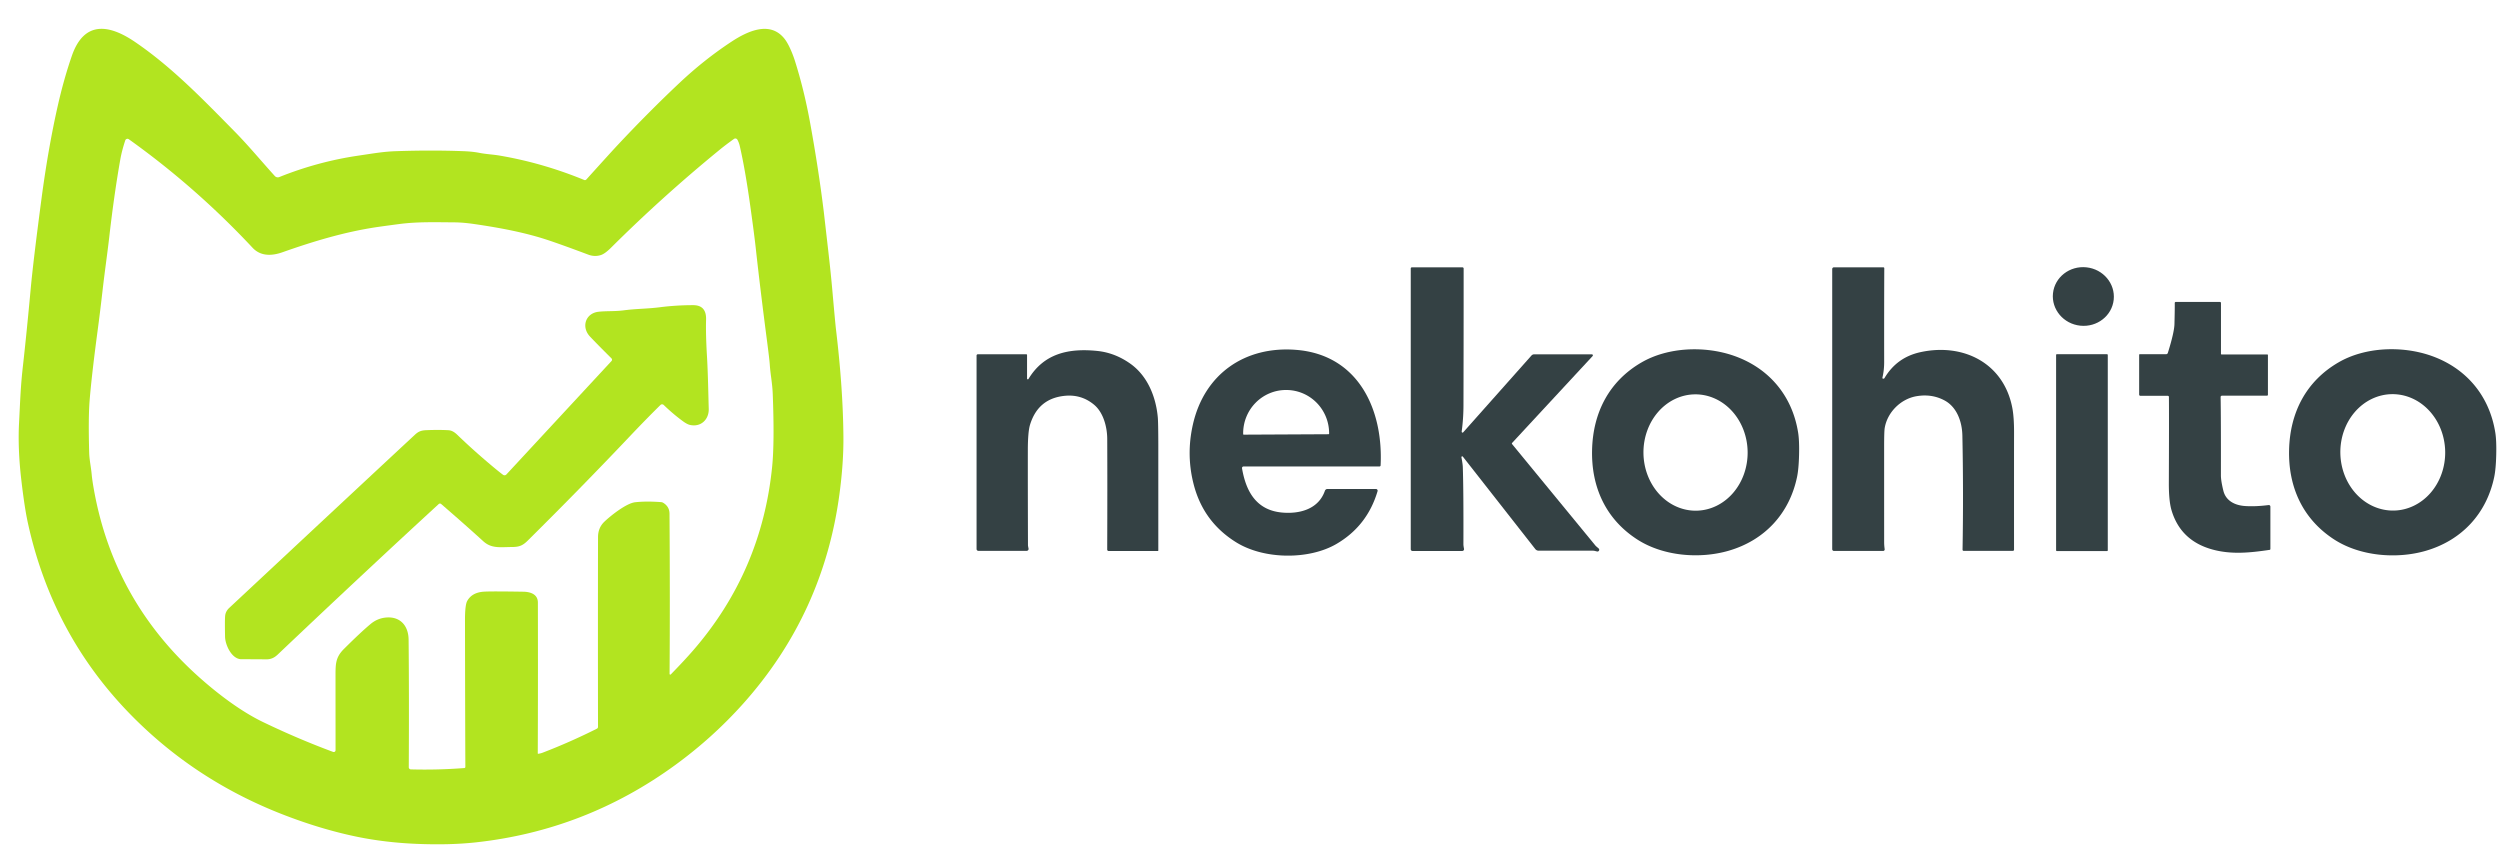 <?xml version="1.0" encoding="UTF-8" standalone="no"?>
<!DOCTYPE svg PUBLIC "-//W3C//DTD SVG 1.1//EN" "http://www.w3.org/Graphics/SVG/1.1/DTD/svg11.dtd">
<svg xmlns="http://www.w3.org/2000/svg" version="1.1" viewBox="0.00 0.00 1279.00 440.00">
<path fill="#b2e420" d="
  M 299.97 91.83
  Q 312.54 77.89 316.09 74.10
  Q 332.12 57.01 347.65 42.40
  Q 360.32 30.48 374.13 21.39
  C 382.46 15.90 394.09 10.43 401.48 19.99
  C 403.52 22.63 405.56 27.60 406.64 31.00
  Q 411.39 46.00 414.45 62.79
  Q 418.80 86.69 421.44 108.27
  Q 421.49 108.69 423.82 129.05
  Q 425.06 139.85 425.87 149.02
  Q 427.29 165.17 427.75 169.02
  Q 431.27 198.60 431.49 223.26
  Q 431.62 236.64 429.49 252.60
  Q 421.32 314.05 380.12 360.09
  Q 364.63 377.39 345.58 391.29
  Q 299.54 424.88 243.22 430.98
  Q 229.85 432.42 212.95 431.71
  Q 197.04 431.03 182.87 428.13
  Q 164.42 424.35 144.77 416.72
  Q 99.65 399.20 66.64 365.40
  Q 26.74 324.54 14.25 267.49
  Q 12.52 259.58 10.87 245.24
  Q 9.07 229.58 9.74 216.50
  C 10.40 203.69 10.55 197.58 11.77 186.86
  Q 13.55 171.13 15.73 147.51
  Q 17.02 133.50 21.21 101.83
  Q 24.66 75.77 29.57 54.06
  Q 32.67 40.37 36.77 28.54
  C 43.03 10.51 55.79 12.41 69.07 21.46
  C 87.86 34.26 103.48 50.46 119.91 67.15
  C 127.35 74.72 132.98 81.64 140.59 90.05
  A 2.07 2.07 0.0 0 0 142.90 90.58
  Q 162.57 82.68 183.28 79.63
  C 191.98 78.35 196.23 77.55 202.97 77.33
  Q 220.95 76.73 237.34 77.35
  Q 241.81 77.53 245.18 78.19
  C 248.85 78.91 252.23 79.02 255.62 79.60
  Q 277.70 83.37 298.89 92.08
  A 0.96 0.95 31.9 0 0 299.97 91.83
  Z
  M 275.34 385.64
  Q 276.61 385.46 277.57 385.09
  Q 291.59 379.71 305.36 372.80
  A 1.03 1.02 -13.0 0 0 305.94 371.88
  Q 305.86 313.63 305.95 274.76
  Q 305.96 270.05 309.14 266.96
  C 311.75 264.43 320.19 257.46 325.01 256.94
  Q 330.77 256.32 338.22 256.89
  A 2.58 2.49 -26.2 0 1 339.31 257.24
  Q 342.49 259.18 342.52 262.78
  Q 342.82 308.98 342.55 344.76
  A 0.37 0.37 0.0 0 0 343.19 345.02
  Q 350.18 337.86 354.56 332.81
  Q 389.68 292.37 395.03 238.76
  Q 396.29 226.16 395.33 201.46
  C 395.10 195.77 394.16 191.73 393.81 186.39
  Q 393.63 183.82 392.50 175.13
  Q 388.90 147.57 386.63 126.80
  Q 385.90 120.15 383.88 105.64
  Q 381.25 86.73 378.45 74.62
  Q 378.08 73.01 377.26 71.48
  A 1.20 1.20 0.0 0 0 375.51 71.07
  Q 371.28 74.08 368.01 76.76
  Q 338.91 100.55 312.57 126.76
  Q 309.48 129.83 307.39 130.49
  Q 304.20 131.49 300.98 130.28
  Q 288.64 125.64 281.15 123.11
  C 269.04 119.01 255.97 116.56 242.57 114.61
  Q 236.98 113.79 232.40 113.76
  C 223.05 113.70 213.53 113.39 204.16 114.63
  Q 195.03 115.84 192.02 116.30
  C 175.87 118.80 160.40 123.44 144.52 129.05
  C 139.28 130.91 133.45 131.28 129.23 126.77
  Q 100.15 95.68 65.90 71.23
  A 1.20 1.19 -63.4 0 0 64.07 71.84
  C 63.02 75.11 62.13 78.22 61.51 81.79
  Q 58.34 99.79 55.90 121.23
  C 54.91 129.92 53.62 138.55 52.46 148.71
  Q 51.15 160.14 49.92 169.31
  Q 46.88 192.10 45.84 205.01
  Q 45.14 213.88 45.62 231.42
  C 45.73 235.40 46.57 238.90 46.91 242.70
  Q 47.21 245.95 48.15 251.11
  Q 58.54 308.16 102.58 347.07
  C 112.02 355.42 123.49 364.07 134.58 369.41
  Q 152.48 378.03 170.44 384.69
  A 0.92 0.92 0.0 0 0 171.67 383.83
  Q 171.65 349.89 171.65 347.41
  C 171.67 340.04 171.36 336.57 176.01 331.95
  Q 184.66 323.34 189.58 319.25
  Q 192.89 316.50 196.93 315.99
  C 204.40 315.05 208.97 319.80 209.04 327.27
  Q 209.33 355.31 209.13 392.53
  A 1.08 1.08 0.0 0 0 210.19 393.62
  Q 223.98 393.99 237.56 392.93
  A 0.58 0.56 -2.8 0 0 238.08 392.37
  Q 237.97 370.04 237.89 317.30
  Q 237.88 309.51 239.04 307.43
  Q 241.46 303.10 247.54 302.70
  Q 251.25 302.45 267.69 302.72
  C 271.62 302.78 275.17 304.13 275.18 308.28
  Q 275.27 352.33 275.12 385.45
  A 0.19 0.19 0.0 0 0 275.34 385.64
  Z"
/>
<path fill="#344144" d="
  M 748.40 233.62
  A 0.42 0.42 0.0 0 0 747.66 233.96
  Q 748.31 237.29 748.37 238.93
  Q 748.78 251.09 748.68 278.50
  Q 748.68 279.16 748.99 280.79
  A 0.92 0.92 0.0 0 1 748.09 281.88
  L 722.63 281.88
  A 0.90 0.89 -90.0 0 1 721.74 280.98
  L 721.74 137.35
  A 0.58 0.58 0.0 0 1 722.32 136.77
  L 748.18 136.77
  A 0.62 0.61 -0.0 0 1 748.80 137.38
  Q 748.80 178.83 748.71 207.50
  Q 748.69 214.12 747.83 220.51
  Q 747.80 220.74 747.80 220.90
  A 0.44 0.44 0.0 0 0 748.57 221.18
  L 783.47 181.92
  A 1.91 1.90 -69.2 0 1 784.90 181.27
  L 814.38 181.27
  A 0.54 0.53 -68.6 0 1 814.77 182.17
  L 773.59 226.61
  A 0.44 0.43 46.6 0 0 773.58 227.19
  L 816.22 279.11
  A 2.92 2.80 71.4 0 0 816.50 279.41
  L 817.84 280.57
  A 0.90 0.90 0.0 0 1 817.03 282.13
  L 816.06 281.89
  A 5.20 5.20 0.0 0 0 814.78 281.73
  L 787.18 281.73
  A 2.20 2.20 0.0 0 1 785.45 280.89
  L 748.40 233.62
  Z"
/>
<path fill="#344144" d="
  M 963.06 193.53
  A 0.66 0.66 0.0 0 0 964.11 193.42
  Q 970.37 182.86 982.35 180.20
  C 1004.41 175.32 1025.14 185.76 1029.50 208.69
  Q 1030.41 213.47 1030.39 221.38
  Q 1030.36 235.07 1030.38 281.22
  A 0.61 0.61 0.0 0 1 1029.77 281.83
  L 1004.63 281.83
  A 0.59 0.59 0.0 0 1 1004.04 281.23
  Q 1004.55 251.68 1003.95 222.81
  C 1003.81 215.81 1001.17 208.26 994.84 204.87
  Q 988.35 201.39 980.59 202.68
  C 972.45 204.03 965.54 210.91 964.21 219.01
  Q 963.92 220.75 963.92 228.53
  Q 963.92 258.12 963.93 277.50
  Q 963.93 279.03 964.20 280.98
  A 0.79 0.79 0.0 0 1 963.42 281.87
  L 938.27 281.87
  A 0.92 0.91 90.0 0 1 937.36 280.95
  L 937.36 137.64
  A 0.88 0.88 0.0 0 1 938.24 136.76
  L 963.54 136.76
  A 0.46 0.46 0.0 0 1 964.00 137.22
  Q 963.90 158.64 963.94 185.25
  Q 963.95 189.27 963.09 193.01
  Q 962.99 193.45 963.06 193.53
  Z"
/>
<ellipse fill="#344144" cx="0.00" cy="0.00" transform="translate(1065.84,151.69) rotate(-174.0)" rx="15.62" ry="15.01"/>
<path fill="#344144" d="
  M 1094.39 201.86
  L 1094.39 181.54
  A 0.35 0.34 -0.0 0 1 1094.74 181.20
  L 1108.21 181.20
  A 0.89 0.89 0.0 0 0 1109.06 180.57
  Q 1112.33 170.12 1112.45 165.82
  Q 1112.67 157.18 1112.60 155.04
  A 0.56 0.56 0.0 0 1 1113.16 154.46
  L 1135.68 154.46
  A 0.57 0.56 -0.0 0 1 1136.25 155.02
  L 1136.25 181.03
  A 0.33 0.32 90.0 0 0 1136.57 181.36
  L 1159.99 181.36
  A 0.28 0.28 0.0 0 1 1160.27 181.64
  L 1160.27 201.94
  A 0.50 0.49 -90.0 0 1 1159.78 202.44
  L 1136.73 202.44
  A 0.66 0.66 0.0 0 0 1136.07 203.11
  Q 1136.26 213.72 1136.22 243.26
  Q 1136.22 245.96 1137.47 251.05
  C 1138.69 256.06 1143.14 258.51 1148.52 258.88
  Q 1153.84 259.25 1160.63 258.39
  A 0.80 0.79 86.2 0 1 1161.53 259.18
  L 1161.53 280.86
  A 0.46 0.45 85.6 0 1 1161.15 281.31
  C 1151.25 282.77 1141.75 283.78 1132.12 281.19
  Q 1115.66 276.77 1110.98 261.13
  Q 1109.54 256.32 1109.58 247.00
  Q 1109.72 212.91 1109.62 203.07
  A 0.57 0.57 0.0 0 0 1109.05 202.50
  L 1095.03 202.50
  A 0.64 0.64 0.0 0 1 1094.39 201.86
  Z"
/>
<path fill="#b2e420" d="
  M 312.86 184.69
  A 0.97 0.97 0.0 0 0 312.83 183.34
  Q 305.28 175.84 301.84 172.18
  C 297.25 167.29 299.54 160.21 306.25 159.49
  C 310.44 159.03 314.51 159.38 319.26 158.75
  C 325.57 157.92 331.23 158.00 337.59 157.19
  Q 345.81 156.13 354.63 156.12
  Q 361.46 156.12 361.23 163.54
  Q 361.01 170.79 361.69 182.28
  C 362.21 190.94 362.39 202.20 362.59 209.19
  C 362.74 214.64 358.54 218.64 353.00 217.40
  Q 351.53 217.07 349.41 215.52
  Q 344.37 211.84 339.55 207.18
  A 1.19 1.18 44.5 0 0 337.89 207.19
  Q 330.44 214.52 321.73 223.73
  Q 297.06 249.76 269.90 276.66
  C 267.44 279.09 265.64 279.82 262.09 279.85
  C 255.74 279.89 251.46 280.74 247.21 276.87
  Q 238.24 268.69 225.70 257.85
  A 0.94 0.93 -45.7 0 0 224.45 257.87
  Q 185.77 293.40 142.10 334.85
  C 140.26 336.59 138.53 337.40 135.76 337.33
  Q 133.02 337.26 123.53 337.26
  C 118.52 337.26 115.23 329.91 115.14 325.80
  Q 114.98 317.74 115.17 315.22
  Q 115.35 312.81 117.27 311.01
  Q 189.08 243.95 212.35 222.34
  C 214.12 220.70 215.59 220.18 218.06 220.08
  Q 224.55 219.82 229.43 220.10
  C 231.16 220.20 232.59 221.14 233.95 222.45
  Q 240.62 228.87 247.57 234.85
  Q 254.42 240.74 257.36 242.91
  A 1.28 1.28 0.0 0 0 259.06 242.75
  L 312.86 184.69
  Z"
/>
<path fill="#344144" d="
  M 705.76 238.64
  L 636.22 238.64
  A 0.81 0.80 -4.8 0 0 635.42 239.58
  C 637.45 251.53 642.82 261.19 656.26 262.25
  C 665.26 262.97 674.62 260.31 677.82 251.09
  A 1.40 1.39 -80.2 0 1 679.13 250.16
  L 703.91 250.16
  A 0.88 0.88 0.0 0 1 704.76 251.29
  Q 699.47 269.14 683.64 278.33
  C 669.76 286.40 646.78 286.39 632.35 277.40
  Q 615.96 267.19 610.90 248.62
  Q 606.70 233.19 610.25 217.33
  C 616.04 191.43 636.84 176.85 663.24 179.00
  C 695.03 181.59 707.74 209.62 706.32 238.10
  A 0.56 0.56 0.0 0 1 705.76 238.64
  Z
  M 636.30 222.37
  L 679.68 222.15
  A 0.30 0.30 0.0 0 0 679.98 221.84
  L 679.98 221.56
  A 22.16 21.92 89.7 0 0 657.94 199.52
  L 657.80 199.52
  A 22.16 21.92 89.7 0 0 636.00 221.79
  L 636.00 222.07
  A 0.30 0.30 0.0 0 0 636.30 222.37
  Z"
/>
<path fill="#344144" d="
  M 920.40 232.72
  Q 920.22 239.91 919.38 243.97
  C 915.49 262.69 902.87 276.35 884.47 281.73
  C 869.58 286.08 850.83 284.57 837.51 275.92
  C 821.49 265.53 814.04 249.15 814.51 230.09
  C 814.99 211.03 823.24 195.04 839.75 185.45
  C 853.49 177.47 872.29 176.90 886.95 181.98
  C 905.06 188.27 916.98 202.54 919.94 221.43
  Q 920.58 225.53 920.40 232.72
  Z
  M 867.128 201.752
  A 29.76 26.65 -90.6 0 0 840.792 231.789
  A 29.76 26.65 -90.6 0 0 867.752 261.268
  A 29.76 26.65 -90.6 0 0 894.088 231.231
  A 29.76 26.65 -90.6 0 0 867.128 201.752
  Z"
/>
<path fill="#344144" d="
  M 1171.10 230.09
  C 1171.57 211.01 1179.83 195.01 1196.36 185.41
  C 1210.10 177.43 1228.92 176.86 1243.59 181.94
  C 1261.71 188.23 1273.65 202.51 1276.61 221.42
  Q 1277.25 225.52 1277.07 232.72
  Q 1276.89 239.91 1276.05 243.98
  C 1272.15 262.71 1259.52 276.38 1241.11 281.77
  C 1226.21 286.12 1207.44 284.61 1194.11 275.96
  C 1178.08 265.55 1170.62 249.16 1171.10 230.09
  Z
  M 1223.568 201.655
  A 29.78 26.82 -91.1 0 0 1197.325 231.945
  A 29.78 26.82 -91.1 0 0 1224.712 261.204
  A 29.78 26.82 -91.1 0 0 1250.955 230.915
  A 29.78 26.82 -91.1 0 0 1223.568 201.655
  Z"
/>
<path fill="#344144" d="
  M 525.44 193.68
  A 0.39 0.39 0.0 0 0 526.17 193.88
  C 534.12 180.73 546.84 178.08 561.25 179.53
  Q 570.38 180.45 578.29 186.07
  C 587.07 192.31 591.36 202.93 592.33 213.52
  Q 592.56 216.06 592.59 226.97
  Q 592.59 227.77 592.59 281.64
  A 0.26 0.26 0.0 0 1 592.33 281.90
  L 567.20 281.90
  A 0.75 0.75 0.0 0 1 566.45 281.14
  Q 566.57 247.93 566.46 224.51
  C 566.43 218.56 564.56 211.07 559.71 207.04
  Q 553.31 201.73 544.95 202.48
  Q 531.15 203.73 526.98 217.25
  Q 525.86 220.89 525.84 230.25
  Q 525.81 246.83 525.91 279.00
  Q 525.91 279.28 526.20 280.63
  A 0.99 0.99 0.0 0 1 525.23 281.82
  L 500.55 281.82
  A 0.95 0.94 90.0 0 1 499.61 280.87
  L 499.61 181.89
  A 0.64 0.64 0.0 0 1 500.25 181.25
  L 525.06 181.25
  A 0.38 0.37 -0.0 0 1 525.44 181.62
  L 525.44 193.68
  Z"
/>
<rect fill="#344144" x="1051.90" y="181.21" width="26.44" height="100.72" rx="0.35"/>
</svg>

